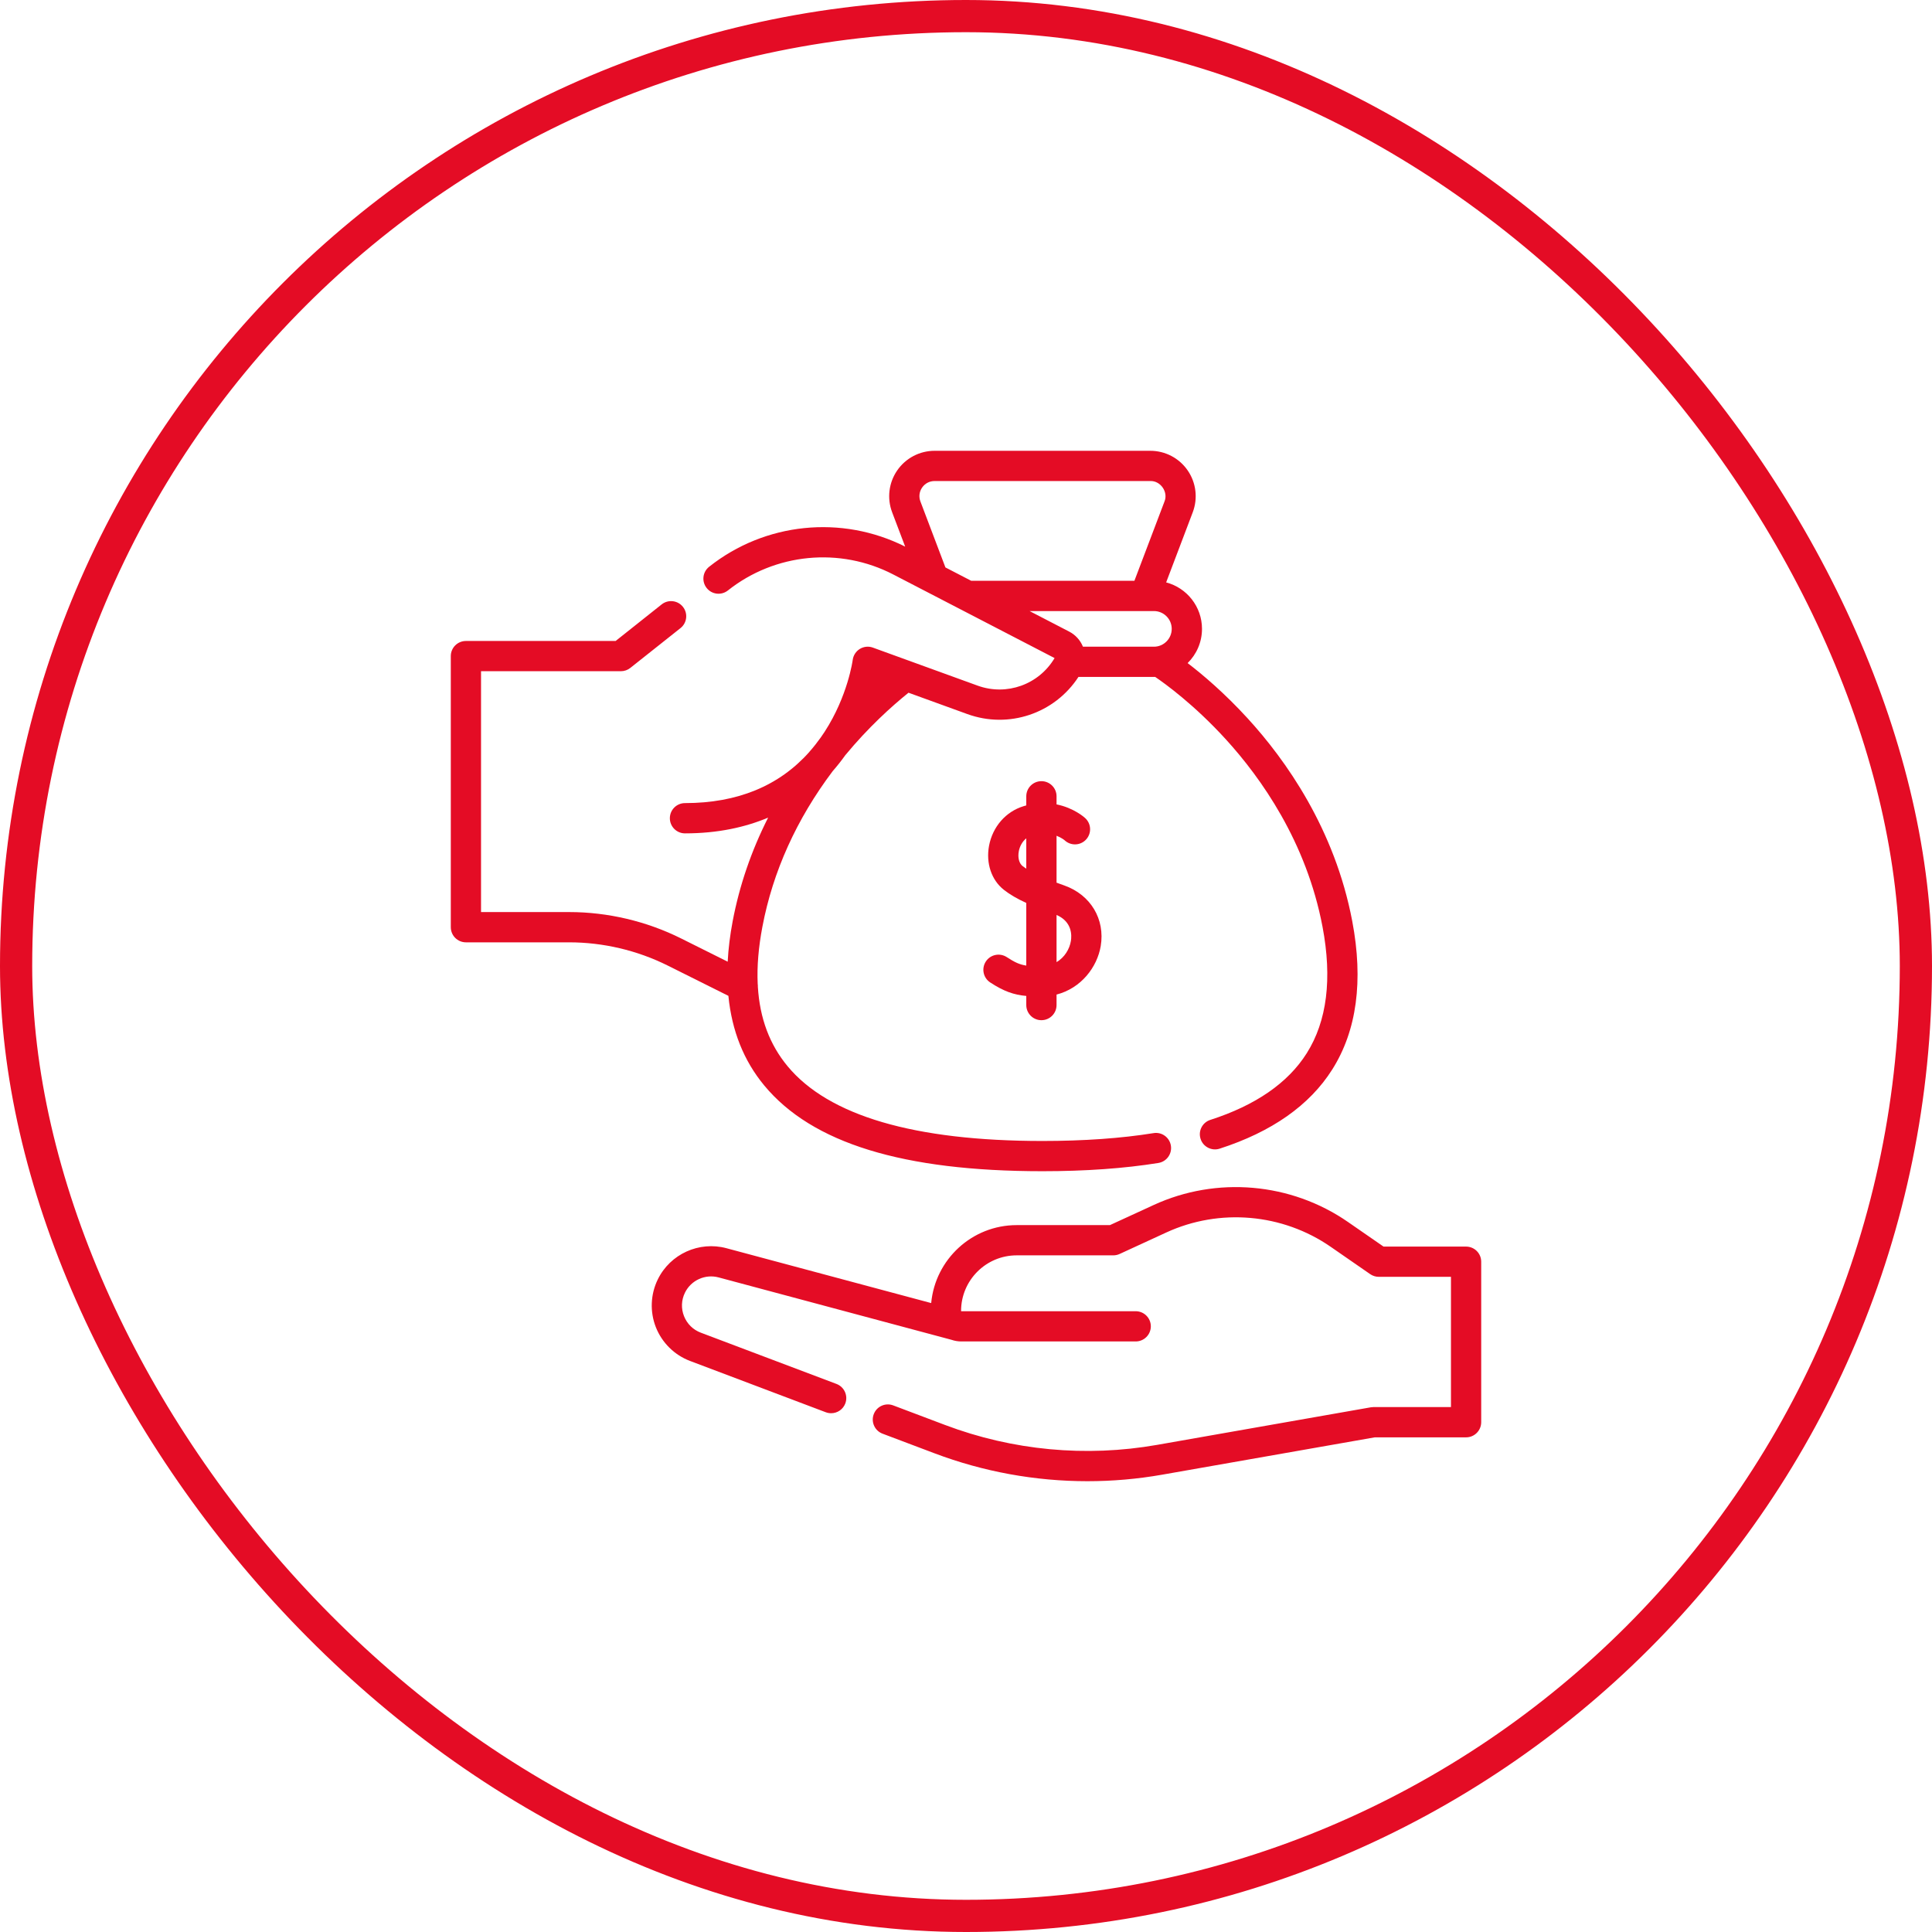 <svg width="60" height="60" viewBox="0 0 60 60" fill="none" xmlns="http://www.w3.org/2000/svg">
<rect x="0.5" y="0.5" width="59" height="59" rx="29.5" stroke="#E40C25"/>
<path d="M45.53 38.714H42.967L41.863 37.95C40.094 36.725 37.781 36.523 35.827 37.423L34.47 38.047H31.574C30.186 38.047 29.044 39.112 28.919 40.468L22.559 38.764C21.711 38.537 20.815 38.944 20.429 39.732C20.201 40.196 20.179 40.739 20.369 41.22C20.56 41.702 20.947 42.083 21.431 42.266L25.646 43.859C25.701 43.879 25.757 43.889 25.812 43.889C26.002 43.889 26.181 43.773 26.252 43.585C26.343 43.343 26.221 43.072 25.979 42.98L21.763 41.387C21.523 41.296 21.338 41.114 21.243 40.875C21.148 40.635 21.159 40.376 21.272 40.145C21.461 39.759 21.9 39.56 22.316 39.671L29.547 41.608C29.643 41.641 29.746 41.66 29.853 41.66H35.27C35.529 41.66 35.74 41.45 35.74 41.19C35.74 40.931 35.529 40.721 35.27 40.721H29.853C29.85 40.721 29.847 40.718 29.847 40.714C29.847 39.761 30.621 38.986 31.574 38.986H34.573C34.641 38.986 34.708 38.972 34.769 38.944L36.22 38.276C37.874 37.514 39.831 37.685 41.328 38.722L42.553 39.57C42.631 39.624 42.724 39.653 42.82 39.653H45.061V43.698H42.653C42.626 43.698 42.599 43.701 42.572 43.705L35.933 44.872C33.724 45.26 31.448 45.047 29.35 44.254L27.74 43.646C27.498 43.554 27.226 43.676 27.135 43.919C27.043 44.162 27.166 44.433 27.408 44.524L29.018 45.132C30.541 45.708 32.153 46 33.77 46C34.547 46 35.325 45.933 36.096 45.797L42.694 44.638H45.531C45.79 44.638 46 44.427 46 44.168V39.184C46 38.924 45.79 38.714 45.53 38.714Z" fill="#E40C25"/>
<path d="M32.342 31.683C32.602 31.683 32.812 31.473 32.812 31.213V30.887C33.581 30.689 34.074 30.031 34.184 29.382C34.324 28.545 33.87 27.788 33.053 27.499C32.973 27.471 32.893 27.442 32.812 27.412V25.955C32.966 26.015 33.057 26.09 33.064 26.097C33.148 26.175 33.261 26.223 33.385 26.223C33.644 26.223 33.854 26.013 33.854 25.753C33.854 25.613 33.793 25.488 33.696 25.402C33.675 25.383 33.349 25.089 32.812 24.981V24.73C32.812 24.47 32.602 24.26 32.342 24.26C32.083 24.26 31.872 24.47 31.872 24.73V25.013C31.846 25.02 31.818 25.027 31.791 25.036C31.239 25.202 30.828 25.672 30.716 26.264C30.614 26.807 30.791 27.332 31.177 27.635C31.358 27.777 31.578 27.907 31.872 28.042V29.987C31.668 29.957 31.513 29.886 31.266 29.724C31.049 29.583 30.758 29.643 30.616 29.86C30.474 30.078 30.535 30.369 30.752 30.511C31.176 30.788 31.485 30.895 31.872 30.93V31.213C31.872 31.473 32.083 31.683 32.342 31.683ZM32.812 28.415C33.298 28.625 33.287 29.048 33.257 29.226C33.216 29.472 33.065 29.731 32.812 29.88V28.415ZM31.756 26.896C31.649 26.811 31.603 26.632 31.64 26.438C31.665 26.3 31.739 26.142 31.872 26.035V26.978C31.831 26.951 31.792 26.924 31.756 26.896Z" fill="#E40C25"/>
<path d="M22.621 30.927C22.727 32.011 23.098 32.943 23.734 33.71C25.218 35.502 28.044 36.373 32.374 36.373C33.709 36.373 34.92 36.287 35.974 36.117C36.23 36.076 36.404 35.835 36.363 35.579C36.322 35.323 36.081 35.148 35.825 35.19C34.82 35.352 33.659 35.434 32.374 35.434C28.398 35.434 25.734 34.652 24.458 33.111C23.902 32.44 23.596 31.626 23.536 30.647C23.538 30.615 23.535 30.583 23.531 30.552C23.506 30.012 23.555 29.423 23.677 28.781C24.002 27.067 24.737 25.44 25.861 23.947C25.996 23.793 26.127 23.628 26.25 23.455C26.969 22.586 27.686 21.939 28.215 21.513L30.041 22.176C31.328 22.643 32.752 22.159 33.492 21.023H35.836C35.849 21.023 35.862 21.023 35.875 21.022C36.178 21.228 37.089 21.885 38.07 22.961C39.163 24.16 40.572 26.143 41.072 28.781C41.377 30.391 41.212 31.714 40.58 32.712C39.999 33.632 38.993 34.327 37.588 34.779C37.341 34.858 37.205 35.122 37.285 35.369C37.364 35.619 37.635 35.752 37.876 35.673C39.495 35.152 40.673 34.325 41.374 33.214C42.137 32.008 42.346 30.457 41.995 28.606C41.451 25.739 39.926 23.596 38.742 22.304C38.023 21.519 37.347 20.948 36.883 20.593C37.158 20.322 37.329 19.946 37.329 19.53C37.329 18.838 36.856 18.255 36.216 18.087L37.042 15.909C37.206 15.476 37.147 14.99 36.884 14.609C36.621 14.227 36.188 14 35.725 14H29.024C28.561 14 28.127 14.227 27.864 14.609C27.601 14.99 27.542 15.476 27.706 15.909L28.111 16.976C26.138 15.983 23.755 16.226 22.022 17.602C21.819 17.763 21.785 18.058 21.946 18.261C22.108 18.465 22.403 18.498 22.606 18.337C24.068 17.177 26.084 16.982 27.741 17.841L32.751 20.437C32.263 21.26 31.263 21.62 30.361 21.293L27.108 20.112C26.974 20.063 26.826 20.078 26.704 20.152C26.582 20.227 26.501 20.352 26.482 20.493C26.481 20.504 26.331 21.615 25.609 22.727C25.57 22.786 25.531 22.844 25.491 22.901C25.381 23.055 25.265 23.203 25.145 23.338C25.14 23.344 25.136 23.35 25.131 23.356C24.193 24.409 22.899 24.941 21.273 24.941C21.013 24.941 20.803 25.151 20.803 25.411C20.803 25.67 21.013 25.881 21.273 25.881C22.296 25.881 23.147 25.69 23.855 25.392C23.334 26.421 22.965 27.496 22.754 28.607C22.671 29.044 22.62 29.464 22.599 29.866L21.154 29.145C20.079 28.609 18.876 28.325 17.675 28.325H14.939V20.845H19.283C19.389 20.845 19.492 20.809 19.575 20.743L21.134 19.506C21.337 19.345 21.371 19.049 21.209 18.846C21.048 18.643 20.753 18.609 20.549 18.77L19.119 19.906H14.47C14.21 19.906 14 20.116 14 20.375V28.795C14 29.054 14.21 29.265 14.47 29.265H17.675C18.731 29.265 19.789 29.514 20.734 29.985L22.621 30.927ZM28.637 15.142C28.726 15.013 28.867 14.939 29.024 14.939H35.725C36.043 14.929 36.286 15.281 36.164 15.575L35.23 18.037H30.162L29.361 17.622L28.585 15.575C28.529 15.429 28.548 15.271 28.637 15.142ZM31.974 18.977H35.836C36.141 18.977 36.389 19.225 36.389 19.53C36.389 19.835 36.141 20.084 35.836 20.084H33.632C33.551 19.883 33.399 19.715 33.205 19.615L31.974 18.977Z" fill="#E40C25"/>
</svg>
